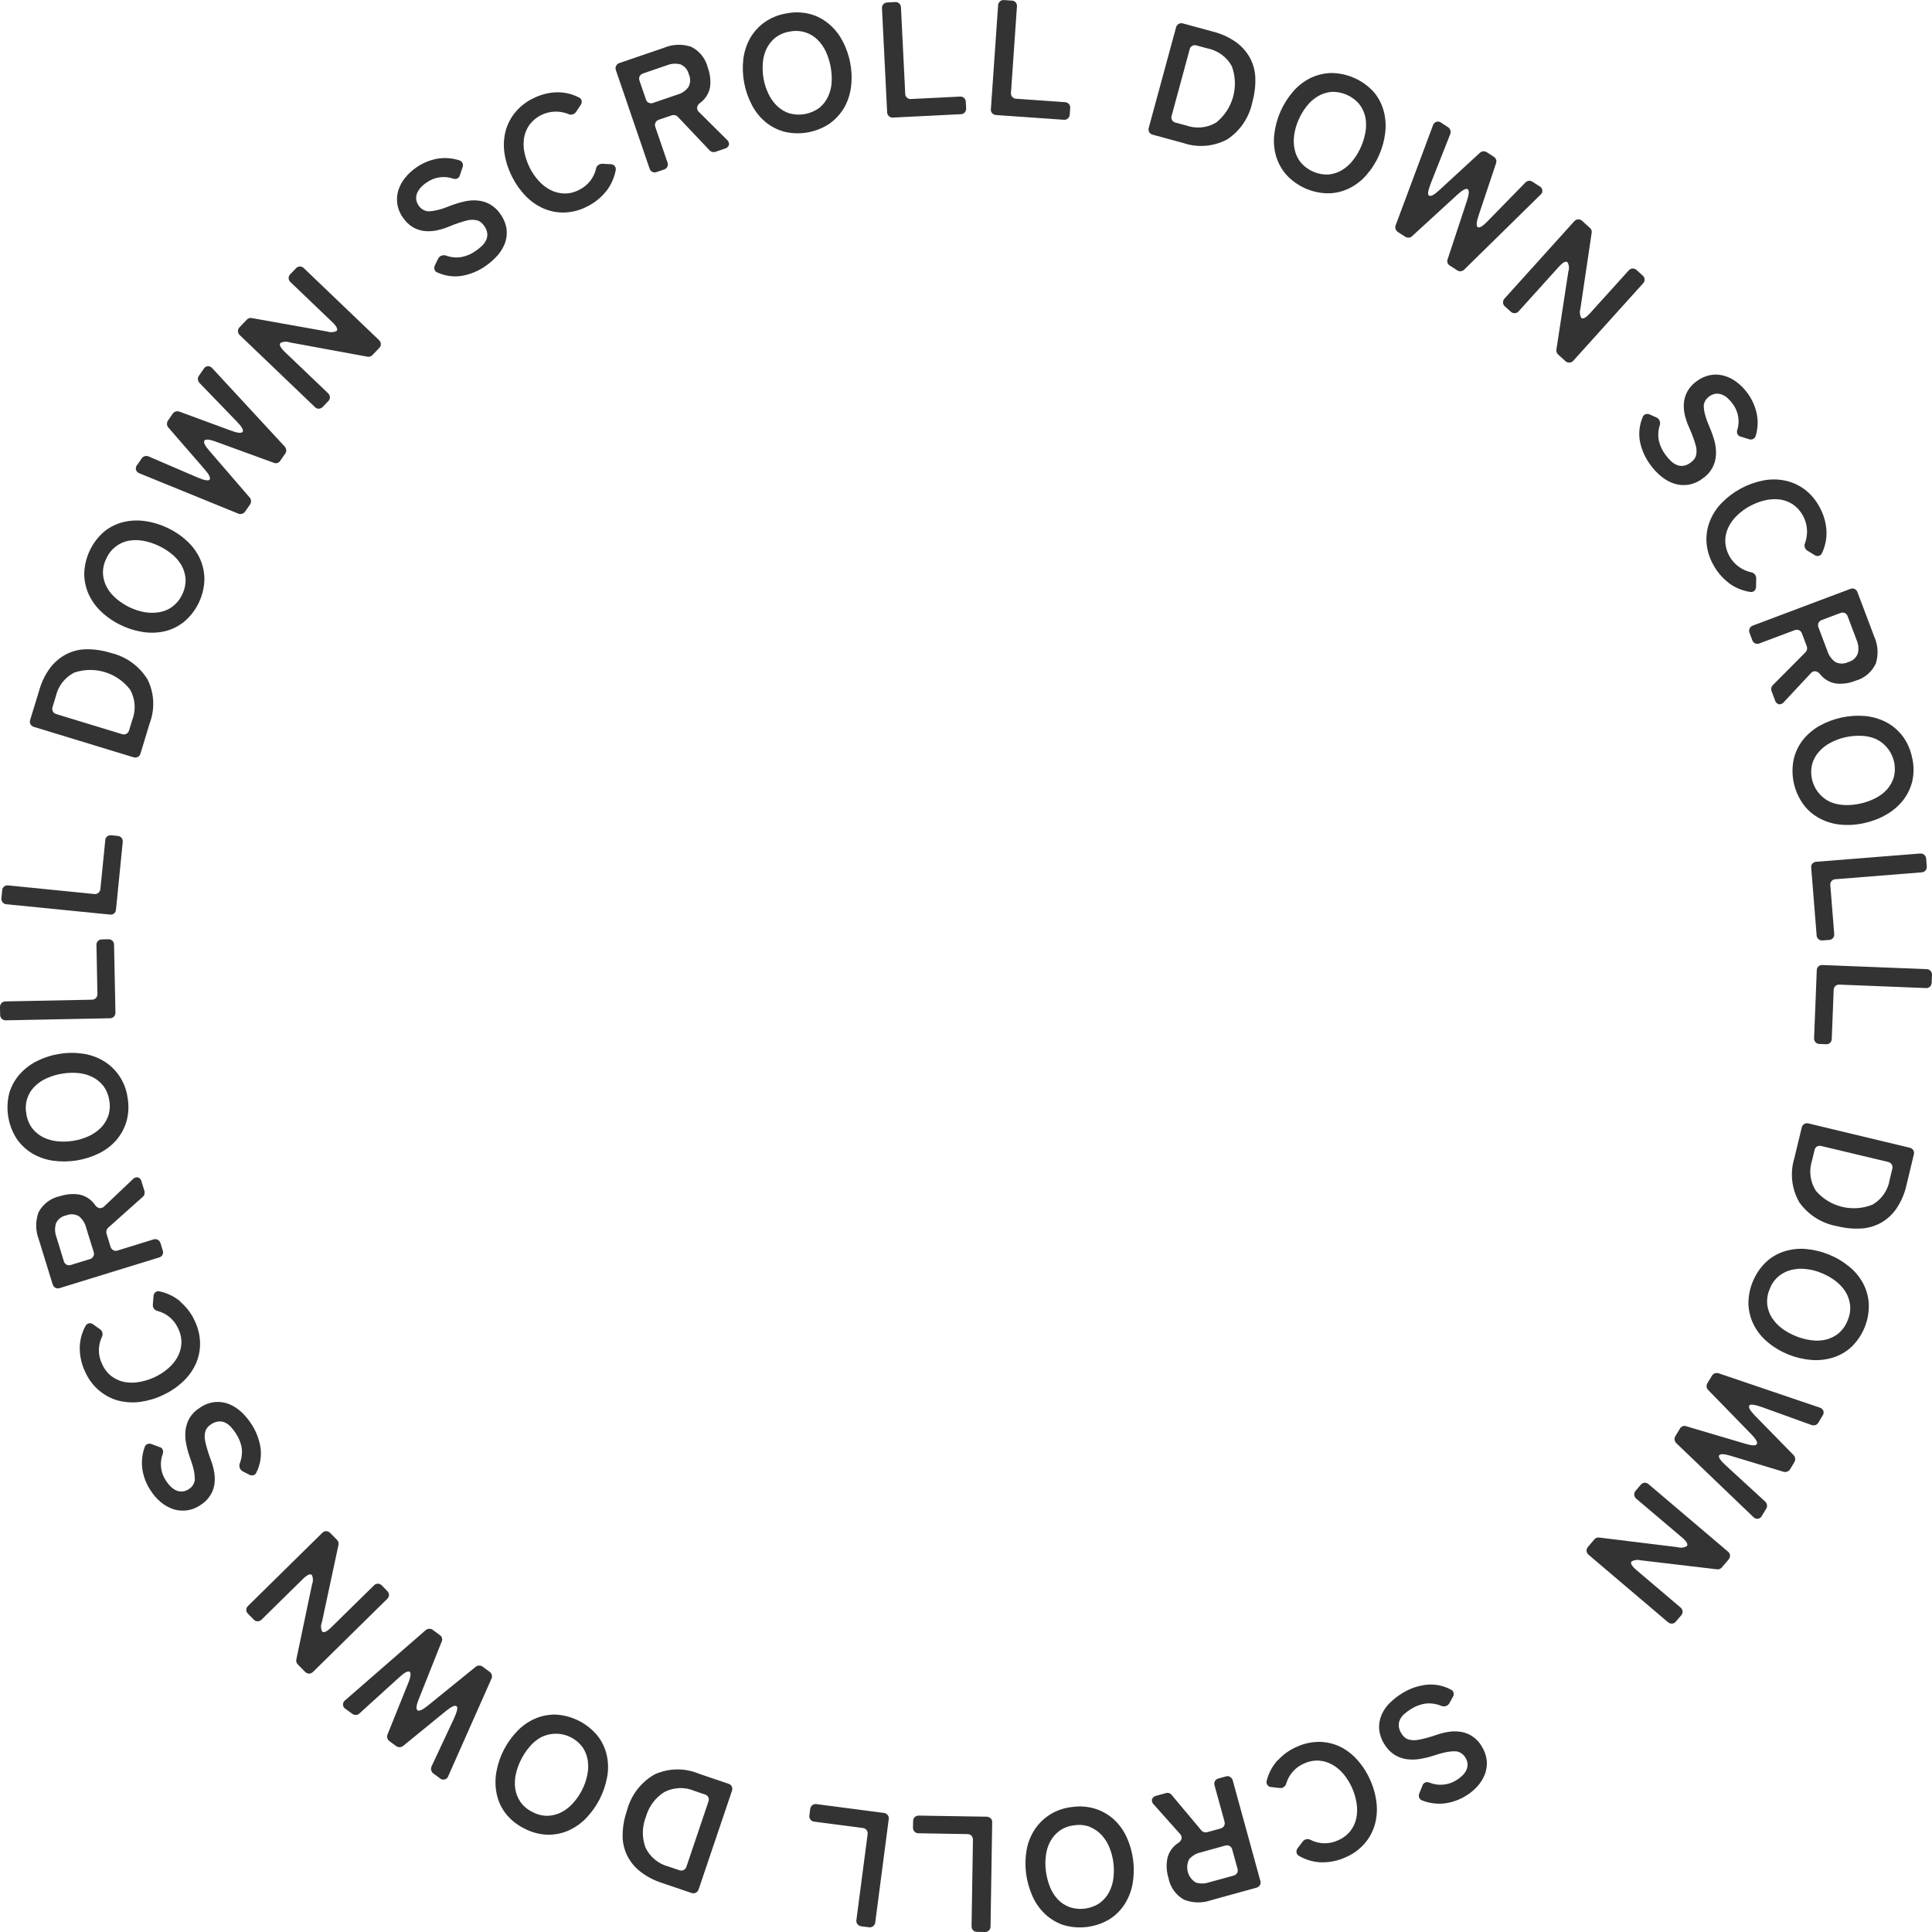 <?xml version="1.0" encoding="UTF-8"?><svg id="_レイヤー_1" xmlns="http://www.w3.org/2000/svg" viewBox="0 0 281 281"><defs><style>.cls-1{fill:#333;fill-rule:evenodd;stroke-width:0px;}</style></defs><path id="SCROLL_DOWN_SCROLL_DOWN_SCROLL_DOWN_SCROLL_DOWN_DOWN_" class="cls-1" d="m202.14,247.67c-.5.5-.91,1.09-1.2,1.75-.27.64-.39,1.33-.35,2.02.06.78.32,1.54.74,2.21.36.62.87,1.16,1.47,1.56.55.34,1.16.57,1.8.66.66.08,1.34.07,2-.05.7-.12,1.39-.3,2.07-.52.22-.08.5-.16.84-.26.35-.1.7-.18,1.06-.24.35-.06.7-.09,1.05-.08.29,0,.58.07.82.23.28.15.52.38.68.66.2.3.32.64.33,1,0,.31-.06.62-.2.9-.15.29-.35.55-.59.77-.25.24-.52.45-.82.63-1.19.76-2.69.89-3.99.34-.21-.08-.45-.06-.65.05-.14.08-.25.22-.3.38l-.48,1.19c-.08.19-.08.4,0,.6.07.18.22.32.41.39,1.03.41,2.15.56,3.25.44,1.1-.14,2.17-.51,3.11-1.1.63-.37,1.2-.84,1.69-1.39.46-.5.83-1.09,1.08-1.73.24-.63.34-1.3.29-1.97-.08-.75-.33-1.46-.73-2.1-.31-.55-.75-1.03-1.27-1.4-.46-.33-.98-.56-1.54-.68-.57-.12-1.15-.14-1.73-.08-.62.08-1.24.21-1.84.41-.65.23-1.22.4-1.71.53s-.89.21-1.23.27c-.51.1-1.05.05-1.54-.13-.36-.19-.65-.48-.85-.84-.22-.33-.34-.71-.37-1.11-.01-.33.06-.65.21-.94.17-.31.39-.58.66-.8.29-.25.6-.48.93-.68.66-.42,1.4-.69,2.17-.79.77-.07,1.55.05,2.26.36.27.1.57.07.82-.08.12-.07.22-.17.3-.29l.53-.97c.12-.18.15-.41.09-.62-.06-.2-.2-.35-.39-.43-1.1-.59-2.35-.83-3.58-.7-1.23.15-2.41.56-3.46,1.21-.66.4-1.27.87-1.82,1.42Zm-16.29,8.32c-.77.85-1.33,1.88-1.61,2.99-.07.22-.03.45.1.64.13.19.34.3.57.3l1.21.14c.08.01.16,0,.24,0,.08,0,.15-.03.22-.06.25-.11.44-.34.5-.61.4-1.32,1.36-2.39,2.63-2.91.7-.32,1.46-.46,2.23-.4.69.07,1.36.29,1.96.65.62.37,1.16.85,1.61,1.42.95,1.2,1.57,2.63,1.8,4.14.12.71.1,1.44-.04,2.15-.14.68-.44,1.32-.86,1.87-.49.61-1.13,1.09-1.86,1.38-1.25.57-2.69.54-3.92-.08-.24-.14-.52-.16-.78-.06-.07.03-.14.07-.2.12-.07.05-.13.11-.18.18l-.73.96c-.14.18-.2.4-.17.63.05.22.19.41.4.51,1,.58,2.12.89,3.27.92,1.16.01,2.31-.22,3.37-.69,1.07-.44,2.03-1.11,2.8-1.97.7-.78,1.21-1.71,1.52-2.71.3-1.03.4-2.11.29-3.17-.12-1.16-.42-2.29-.89-3.35-.45-1.05-1.05-2.02-1.8-2.88-.69-.81-1.53-1.49-2.47-1.98-.94-.47-1.97-.74-3.02-.77-1.17-.02-2.33.21-3.39.7-1.06.45-2.02,1.12-2.79,1.98h0Zm-6.92,2.45c-.19-.11-.41-.13-.62-.07l-1.09.3c-.21.05-.4.19-.51.38-.11.19-.13.42-.06.63l1.45,5.26c.06.21.04.43-.06.63-.11.19-.3.32-.51.38l-1.94.53c-.15.04-.32.04-.47,0-.15-.05-.28-.13-.38-.25l-4.33-5.17c-.09-.13-.23-.22-.38-.26-.15-.05-.31-.05-.46,0l-1.34.37c-.3.04-.56.24-.68.52-.05.3.06.61.3.81l3.73,4.18c.21.19.31.46.28.74-.08.27-.26.49-.5.64-.8.51-1.36,1.31-1.57,2.24-.18.93-.13,1.9.15,2.8.24,1.34,1.06,2.51,2.25,3.19,1.26.51,2.67.54,3.95.09l6.6-1.82c.21-.05.4-.18.51-.37.11-.19.13-.42.06-.63l-4.01-14.6c-.05-.21-.19-.4-.38-.5h0Zm-.08,10.06c.19.11.32.29.37.5l.77,2.79c.07.21.05.44-.06.63-.11.19-.3.32-.51.38l-3.58.98c-.62.21-1.3.22-1.93.02-1.15-.71-1.57-2.19-.95-3.39.44-.5,1.03-.85,1.68-.99l3.58-.99c.21-.06.44-.04.63.07h0Zm-26.14-4.58c-.88.56-1.64,1.3-2.22,2.18-.58.89-.98,1.89-1.17,2.94-.4,2.28-.1,4.62.84,6.73.43.98,1.05,1.86,1.82,2.6.76.72,1.67,1.27,2.66,1.61,2.25.67,4.68.38,6.71-.82.89-.56,1.64-1.3,2.22-2.19.57-.91.97-1.92,1.16-2.97.4-2.28.11-4.62-.84-6.74-.43-.97-1.05-1.85-1.83-2.58-.77-.72-1.69-1.25-2.68-1.58-1.11-.35-2.3-.45-3.45-.28-1.14.12-2.24.49-3.21,1.1h0Zm5.8,1.8c.65.26,1.23.66,1.71,1.17.48.53.87,1.14,1.14,1.81.57,1.42.77,2.96.58,4.48-.09.71-.3,1.41-.64,2.05-.33.61-.79,1.14-1.35,1.56-1.31.88-2.95,1.09-4.44.57-.65-.25-1.23-.64-1.7-1.15-.48-.53-.86-1.15-1.12-1.82-.28-.72-.47-1.48-.57-2.25-.1-.75-.1-1.51,0-2.26.08-.71.29-1.4.63-2.04.33-.61.79-1.14,1.35-1.56.64-.45,1.39-.73,2.17-.8.76-.12,1.54-.04,2.26.23h0Zm-14.42-1.25c-.16-.15-.37-.24-.59-.24l-9.87-.16c-.22,0-.43.07-.59.22-.15.16-.24.37-.23.59l-.02.93c-.01.22.07.43.22.59.15.16.36.25.58.24l7.12.12c.22,0,.43.07.58.23.15.16.23.38.22.6l-.2,12.56c-.01.22.07.44.22.6.15.15.36.24.58.23l1.13.02c.22.02.43-.06.59-.22.16-.15.24-.36.24-.58l.24-15.14c.02-.22-.06-.43-.21-.59h0Zm-14.99-.49c-.14-.17-.34-.28-.56-.3l-9.78-1.28c-.21-.04-.43.02-.61.15-.17.14-.29.34-.31.56l-.12.93c-.07.42.21.82.63.9.03,0,.05,0,.08.01l7.05.92c.22.02.42.13.56.3.13.18.19.4.15.62l-1.63,12.46c-.04.21.02.43.15.61.14.17.33.28.55.31l1.12.14c.21.04.43-.02.61-.15.18-.13.29-.33.31-.55l1.96-15.01c.04-.22-.02-.44-.15-.62h0Zm-22.66-4.14c-.1-.19-.27-.34-.48-.4l-4.33-1.47c-2.07-.86-4.4-.82-6.44.12-1.97,1.13-3.4,3-3.99,5.2-.39,1.12-.61,2.29-.64,3.47-.08,2.09.85,4.08,2.48,5.38.95.76,2.04,1.34,3.2,1.71l4.33,1.47c.2.08.43.07.63-.03.2-.1.35-.27.41-.48l4.85-14.34c.08-.2.07-.43-.03-.63h0Zm-3.42,1.55c.09.2.1.43.02.63l-3.2,9.48c-.07.21-.21.39-.41.49-.2.09-.43.1-.63.02l-1.52-.51c-1.5-.38-2.75-1.41-3.41-2.81-.52-1.45-.49-3.03.08-4.46.42-1.48,1.36-2.75,2.65-3.57,1.37-.72,2.99-.79,4.41-.18l1.52.52c.21.06.39.2.49.4h0Zm-22.06-12.01c-1.05-.03-2.09.15-3.05.55-.98.42-1.88,1.02-2.62,1.79-1.62,1.65-2.7,3.75-3.1,6.03-.18,1.05-.17,2.12.05,3.16.21,1.03.65,2,1.29,2.83.72.93,1.65,1.67,2.7,2.19,1.02.55,2.15.86,3.3.92,1.05.03,2.09-.16,3.05-.56.99-.43,1.88-1.04,2.63-1.81,1.61-1.66,2.69-3.76,3.1-6.04.19-1.05.17-2.12-.06-3.16-.23-1.02-.68-1.99-1.33-2.81-1.48-1.81-3.64-2.92-5.97-3.08h0Zm3.78,4.75c.39.58.64,1.24.75,1.93.1.71.08,1.43-.08,2.14-.15.75-.41,1.48-.76,2.16-.35.68-.78,1.31-1.29,1.88-.47.54-1.04.99-1.68,1.33-.62.32-1.3.5-2,.53-.78.01-1.55-.18-2.24-.56-.7-.33-1.31-.84-1.76-1.48-.38-.57-.64-1.22-.74-1.9-.1-.71-.07-1.43.09-2.14.17-.76.44-1.49.8-2.18.34-.67.77-1.3,1.27-1.87.46-.54,1.03-.99,1.66-1.33,2.09-1.01,4.6-.38,5.97,1.49h0Zm-13.22-10.53c-.04-.18-.15-.34-.3-.44l-1.02-.75c-.29-.22-.7-.21-.99,0l-7.04,5.71c-.73.59-1.22.8-1.45.63s-.18-.69.16-1.55l3.36-8.44c.17-.34.04-.75-.28-.95l-1.02-.76c-.15-.11-.33-.16-.52-.15-.19.01-.36.08-.51.2l-11.7,10.19c-.34.24-.42.7-.19,1.04.06.09.14.16.24.22l.97.71c.15.12.34.18.53.17.19,0,.37-.08.51-.21l5.77-5.24c.79-.73,1.31-1,1.54-.83s.17.76-.24,1.73l-2.98,7.4c-.07.17-.07.36-.02.53.05.17.16.32.3.43l.98.72c.14.11.32.16.5.16.18,0,.36-.06.5-.17l6.19-5.05c.82-.67,1.34-.92,1.59-.74.22.17.1.74-.34,1.72l-3.3,7.05c-.07.17-.09.37-.04.55.05.19.15.35.31.46l.95.7c.3.28.78.26,1.06-.04.07-.08.13-.17.16-.28l6.29-14.18c.07-.17.09-.37.04-.55h0Zm-14.94-11.61c0-.22-.09-.43-.25-.58l-.79-.81c-.15-.16-.36-.26-.58-.26-.22,0-.42.09-.57.25l-6.21,6.1c-.65.64-1.09.84-1.33.6-.2-.42-.21-.91-.03-1.34l2.41-11.25c.06-.26-.02-.54-.21-.73l-.99-1.01c-.15-.16-.36-.25-.58-.26-.22,0-.43.09-.58.25l-10.79,10.62c-.32.28-.35.77-.06,1.09.02.02.03.04.05.05l.82.84c.29.32.79.35,1.11.06.02-.02.03-.03.05-.05l5.98-5.88c.65-.64,1.09-.84,1.33-.6.19.42.2.9.03,1.34l-2.29,10.93c-.06.26.02.54.21.73l1.06,1.08c.15.16.36.25.58.26.22,0,.42-.1.58-.25l10.79-10.62c.16-.15.25-.35.26-.57h0Zm-21.49-26.63c-.52-.49-1.12-.88-1.79-1.15-.64-.25-1.33-.35-2.02-.29-.78.08-1.53.36-2.18.81-.62.37-1.14.89-1.53,1.51-.32.56-.52,1.18-.59,1.82-.07.67-.03,1.34.11,2,.14.7.33,1.38.58,2.05.08.22.17.5.28.84.11.34.2.69.27,1.05.07.34.11.69.11,1.04.02.29-.05.58-.2.83-.14.29-.36.53-.64.7-.55.4-1.27.48-1.89.19-.3-.14-.56-.33-.79-.57-.25-.24-.46-.51-.65-.8-.81-1.17-.98-2.66-.47-3.98.07-.21.05-.45-.07-.64-.08-.15-.22-.25-.39-.29l-1.2-.45c-.19-.07-.41-.07-.6,0-.18.09-.31.24-.38.42-.38,1.05-.5,2.17-.34,3.27.17,1.1.58,2.15,1.2,3.07.39.62.87,1.17,1.43,1.65.52.45,1.12.79,1.77,1.03.63.22,1.3.29,1.97.22.75-.09,1.46-.36,2.08-.79.54-.33,1.01-.78,1.36-1.31.32-.47.54-1,.64-1.56.1-.57.11-1.15.02-1.73-.09-.62-.24-1.24-.47-1.83-.24-.64-.43-1.2-.57-1.69-.12-.4-.23-.81-.31-1.23-.11-.51-.08-1.04.09-1.54.18-.36.46-.66.81-.87.32-.22.7-.36,1.09-.4.33-.02.65.04.95.18.31.16.58.37.82.63.26.29.5.59.71.92.43.64.73,1.37.86,2.14.09.76-.01,1.54-.3,2.26-.09.27-.05.57.1.82.08.12.18.22.31.29l.98.51c.19.1.41.13.62.07.2-.06.35-.21.42-.4.56-1.11.77-2.37.6-3.6-.19-1.22-.64-2.4-1.32-3.43-.42-.65-.91-1.24-1.48-1.77h0Zm-8.8-16.02c-.88-.74-1.92-1.26-3.04-1.51-.22-.07-.45-.02-.64.11-.17.14-.28.35-.28.58l-.1,1.22c0,.08,0,.16,0,.24.02.08.04.15.08.22.12.25.35.43.62.48,1.33.35,2.42,1.28,2.98,2.53.34.69.51,1.45.47,2.22-.04.69-.24,1.37-.58,1.98-.36.63-.82,1.19-1.38,1.65-.58.5-1.22.91-1.92,1.24-.69.32-1.42.55-2.17.69-.71.14-1.43.15-2.15.03-.69-.12-1.33-.4-1.9-.81-.63-.47-1.12-1.1-1.43-1.82-.61-1.23-.62-2.68-.04-3.92.14-.24.15-.53.03-.78-.03-.07-.07-.14-.12-.2-.05-.07-.11-.12-.18-.16l-.99-.71c-.18-.14-.41-.19-.63-.15-.22.05-.41.21-.5.42-.55,1.01-.83,2.15-.82,3.3.02,1.16.29,2.3.79,3.34.47,1.06,1.17,2,2.06,2.74.8.67,1.74,1.17,2.75,1.44,1.04.26,2.12.33,3.18.19,1.15-.16,2.27-.49,3.32-.99,1.04-.48,1.99-1.11,2.83-1.89.79-.71,1.43-1.57,1.89-2.53.45-.95.68-1.99.68-3.04,0-1.17-.28-2.32-.79-3.37-.48-1.05-1.19-1.98-2.07-2.73h0Zm-2.66-6.82c.1-.19.12-.42.05-.63l-.34-1.08c-.06-.21-.2-.39-.39-.49-.19-.1-.42-.12-.63-.05l-5.21,1.61c-.21.08-.43.06-.63-.04-.19-.11-.33-.28-.4-.49l-.59-1.93c-.09-.31,0-.63.24-.85l5.03-4.49c.12-.1.21-.24.25-.39.04-.15.04-.31,0-.46l-.41-1.33c-.04-.3-.25-.56-.54-.66-.3-.04-.6.08-.79.32l-4.07,3.86c-.18.21-.45.32-.73.3-.27-.07-.51-.24-.66-.48-.54-.78-1.35-1.31-2.28-1.5-.94-.14-1.9-.06-2.8.23-1.34.28-2.48,1.14-3.12,2.34-.47,1.28-.46,2.68.03,3.95l2.02,6.55c.06.21.2.39.39.49.19.1.42.12.63.05l14.47-4.46c.21-.06.39-.2.49-.39h0Zm-10.06.22c-.1.19-.28.33-.49.39l-2.77.85c-.21.08-.43.06-.63-.04-.19-.1-.33-.28-.39-.49l-1.09-3.55c-.23-.62-.25-1.3-.07-1.94.26-.61.81-1.05,1.47-1.18.62-.26,1.32-.22,1.9.13.51.43.87,1,1.03,1.65l1.1,3.55c.07.21.05.43-.05.63h0Zm3.78-26.25c-.58-.87-1.34-1.6-2.24-2.15-.91-.55-1.93-.92-2.98-1.08-1.14-.17-2.31-.17-3.45.02-1.13.17-2.22.51-3.24,1.02-.96.46-1.82,1.11-2.54,1.9-.7.79-1.22,1.71-1.53,2.71-.6,2.27-.23,4.69,1.03,6.68.59.87,1.35,1.6,2.25,2.15.92.55,1.94.91,3,1.07,2.29.33,4.63-.03,6.71-1.04.96-.47,1.82-1.11,2.53-1.91.69-.8,1.2-1.73,1.5-2.73.32-1.13.37-2.31.17-3.46-.15-1.13-.56-2.22-1.2-3.17h0Zm-1.62,5.85c-.24.65-.61,1.25-1.11,1.74-.52.5-1.12.91-1.78,1.2-.7.31-1.44.53-2.2.65-.75.12-1.51.14-2.27.07-.72-.07-1.42-.26-2.07-.58-.62-.31-1.17-.75-1.6-1.3-.47-.63-.77-1.37-.87-2.15-.29-1.46.19-2.97,1.27-4,.51-.5,1.11-.9,1.78-1.18.71-.31,1.46-.53,2.23-.64.75-.12,1.5-.15,2.26-.08.71.06,1.41.25,2.06.57.62.31,1.17.75,1.6,1.3.47.63.76,1.37.87,2.15.13.75.08,1.53-.17,2.26h0Zm.84-14.48c.15-.16.23-.37.22-.59l-.2-9.86c0-.22-.08-.43-.24-.58-.16-.15-.37-.23-.59-.22l-.93.02c-.22,0-.43.08-.59.24-.15.16-.23.37-.21.59l.14,7.11c0,.22-.07.43-.22.59-.15.16-.36.24-.58.24l-12.57.25c-.22,0-.43.08-.58.24-.15.16-.23.37-.22.59l.02,1.12c0,.22.09.43.24.58.16.15.38.23.6.22l15.13-.3c.22,0,.43-.08.58-.24h0Zm.02-15c.17-.14.27-.34.28-.56l.98-9.82c.03-.22-.03-.44-.16-.61-.14-.17-.35-.27-.57-.29l-.93-.09c-.42-.06-.82.23-.88.65,0,.03,0,.05,0,.08l-.71,7.08c-.01.22-.12.42-.29.56-.17.14-.38.2-.6.17l-12.51-1.25c-.42-.06-.81.22-.88.64,0,.03,0,.06,0,.08l-.12,1.12c-.02.22.04.43.17.61.14.17.34.27.56.29l15.07,1.5c.22.03.44-.03.61-.17h0Zm3.45-22.75c.19-.11.33-.29.39-.5l1.33-4.38c.8-2.09.69-4.42-.31-6.43-1.2-1.93-3.11-3.31-5.32-3.83-1.13-.36-2.31-.54-3.49-.54-1.03,0-2.04.24-2.96.7-.91.47-1.71,1.14-2.34,1.95-.73.97-1.28,2.08-1.61,3.25l-1.34,4.37c-.07.21-.06.43.04.63.11.19.29.33.5.39l14.48,4.42c.21.07.43.05.63-.05h0Zm-1.65-3.38c-.19.1-.42.12-.63.05l-9.58-2.92c-.21-.06-.39-.2-.49-.39-.1-.19-.12-.42-.05-.63l.47-1.53c.33-1.51,1.32-2.79,2.7-3.49,2.96-.99,6.22.01,8.12,2.49.75,1.35.87,2.96.31,4.4l-.47,1.53c-.06.21-.2.39-.39.49h0Zm11.34-22.42c0-1.05-.21-2.08-.64-3.04-.45-.97-1.08-1.84-1.87-2.56-.84-.79-1.81-1.44-2.85-1.93-1.03-.49-2.13-.83-3.26-.99-1.05-.15-2.13-.11-3.16.14-1.02.25-1.97.72-2.79,1.38-1.78,1.53-2.83,3.74-2.91,6.09,0,1.05.22,2.09.65,3.04.45.97,1.09,1.85,1.88,2.58.85.79,1.82,1.44,2.87,1.93,1.03.5,2.13.83,3.26.99,1.05.15,2.13.1,3.16-.15,1.02-.26,1.96-.75,2.77-1.41,1.77-1.53,2.82-3.73,2.89-6.06h0Zm-4.64,3.92c-.56.41-1.21.69-1.9.81-.71.12-1.43.12-2.14,0-.75-.13-1.49-.37-2.18-.7-.68-.33-1.33-.74-1.91-1.23-.56-.46-1.03-1.01-1.39-1.64-.34-.61-.54-1.28-.59-1.98-.04-.78.13-1.56.49-2.26.6-1.36,1.84-2.34,3.3-2.59.71-.12,1.43-.11,2.14.03.76.15,1.5.39,2.2.73.68.32,1.32.73,1.91,1.21.56.45,1.02,1,1.38,1.62.34.61.54,1.28.59,1.97.03.78-.14,1.56-.49,2.26-.32.7-.8,1.3-1.42,1.76h0Zm10.12-13.51c.18-.05.33-.16.44-.31l.72-1.04c.1-.15.15-.32.14-.5,0-.18-.07-.35-.18-.49l-5.92-6.86c-.62-.71-.84-1.19-.68-1.43s.69-.2,1.56.11l8.53,3.11c.35.15.76.02.95-.31l.72-1.04c.11-.15.16-.33.14-.51-.02-.19-.1-.36-.22-.5l-10.53-11.39c-.16-.19-.4-.31-.65-.3-.26.02-.48.17-.61.4l-.68.98c-.11.15-.17.34-.16.54.02.19.1.36.22.5l5.42,5.61c.75.77,1.04,1.27.88,1.51-.18.25-.76.19-1.74-.18l-7.49-2.76c-.17-.06-.36-.06-.53,0-.17.05-.32.16-.42.31l-.69,1c-.1.15-.15.32-.14.5,0,.18.06.36.18.49l5.23,6.03c.7.79.96,1.31.79,1.56-.16.22-.73.13-1.73-.29l-7.16-3.08c-.17-.07-.37-.08-.55-.03-.18.05-.34.17-.44.33l-.67.96c-.17.2-.23.46-.16.71.09.24.28.42.52.5l14.35,5.85c.18.07.37.08.55.03h0Zm11.18-15.29c.22,0,.43-.1.57-.27l.78-.81c.16-.15.25-.36.24-.58,0-.22-.1-.42-.26-.57l-6.29-6.01c-.65-.63-.87-1.07-.63-1.31.41-.21.89-.24,1.33-.08l11.32,2.08c.26.05.54-.04.72-.24l.98-1.02c.16-.15.25-.36.24-.58,0-.22-.1-.42-.26-.57l-10.94-10.47c-.15-.16-.36-.24-.58-.24-.22,0-.43.1-.57.27l-.82.85c-.31.3-.32.79-.02,1.1.02.02.03.03.05.05l6.06,5.8c.66.63.87,1.06.64,1.31-.42.2-.9.23-1.34.08l-10.99-1.96c-.27-.06-.54.03-.73.24l-1.04,1.09c-.16.15-.25.36-.24.58,0,.22.1.42.26.57l10.94,10.47c.15.16.36.24.58.24h0Zm25.97-22.27c.47-.53.84-1.15,1.09-1.81.23-.65.31-1.35.23-2.03-.12-.78-.42-1.51-.88-2.15-.39-.61-.93-1.11-1.56-1.47-.56-.31-1.19-.49-1.83-.54-.67-.05-1.34,0-2,.17-.69.17-1.37.38-2.03.64-.21.09-.49.19-.82.31-.34.12-.69.22-1.05.3-.34.08-.69.13-1.04.15-.29.02-.58-.04-.84-.18-.29-.14-.53-.35-.71-.61-.22-.29-.35-.63-.39-.98-.02-.31.03-.61.15-.9.13-.3.31-.57.53-.81.24-.25.5-.48.79-.67,1.14-.84,2.63-1.06,3.96-.58.22.06.45.03.64-.09.14-.09.24-.23.28-.4l.41-1.22c.07-.19.06-.41-.03-.59-.08-.18-.24-.32-.43-.37-1.05-.35-2.18-.43-3.27-.24-1.1.21-2.13.64-3.04,1.29-.6.41-1.14.91-1.6,1.48-.43.53-.76,1.14-.98,1.8-.2.64-.25,1.31-.16,1.97.11.74.4,1.45.85,2.05.35.53.81.98,1.35,1.32.48.3,1.02.49,1.58.58.57.08,1.16.07,1.73-.03.62-.11,1.23-.28,1.82-.52.63-.26,1.19-.47,1.66-.63s.89-.27,1.22-.35c.51-.13,1.04-.11,1.55.04.37.17.67.44.89.78.24.32.39.69.44,1.08.03.33-.02.65-.16.95-.14.32-.35.6-.6.84-.28.27-.57.51-.89.73-.63.46-1.35.77-2.12.92-.76.12-1.54.04-2.27-.23-.28-.08-.58-.04-.82.13-.12.08-.21.19-.28.31l-.48,1c-.09.19-.11.41-.05.62.07.2.22.35.42.41,1.13.52,2.39.69,3.62.48,1.22-.22,2.37-.71,3.38-1.42.64-.44,1.22-.95,1.73-1.53h0Zm15.77-9.29c.71-.9,1.2-1.96,1.42-3.09.05-.22,0-.45-.14-.63-.15-.17-.36-.27-.59-.27l-1.21-.06c-.08,0-.17,0-.25.02-.07.02-.14.05-.21.08-.25.13-.42.36-.46.63-.31,1.34-1.22,2.46-2.45,3.06-.67.36-1.43.55-2.2.53-.7-.02-1.38-.2-2-.52-.64-.34-1.21-.78-1.69-1.32-.51-.57-.95-1.2-1.29-1.88-.34-.68-.6-1.4-.76-2.14-.16-.7-.19-1.43-.09-2.14.1-.69.36-1.34.75-1.92,1.3-1.78,3.64-2.46,5.69-1.64.24.13.53.13.78,0,.07-.03.14-.07.2-.12.06-.06.11-.12.16-.19l.67-1.01c.13-.18.18-.41.14-.63-.06-.22-.23-.4-.44-.48-1.03-.52-2.17-.77-3.32-.72-1.16.05-2.29.36-3.32.89-1.04.5-1.95,1.23-2.67,2.13-.65.82-1.12,1.78-1.36,2.8-.24,1.05-.27,2.13-.09,3.19.19,1.15.56,2.26,1.09,3.29.51,1.02,1.17,1.96,1.97,2.78.74.77,1.62,1.38,2.59,1.81.97.42,2.01.62,3.06.59,1.17-.04,2.31-.35,3.34-.9,1.03-.52,1.95-1.25,2.67-2.15h0Zm6.75-2.87c.2.1.42.1.63.02l1.06-.36c.41-.11.65-.53.54-.94,0-.03-.02-.06-.03-.09l-1.77-5.17c-.15-.41.05-.86.45-1.02.02,0,.04-.01.05-.02l1.91-.65c.3-.1.64-.02.86.21l4.63,4.89c.11.12.25.2.4.23.15.04.31.03.46-.02l1.32-.45c.3-.06.54-.27.64-.56.03-.3-.1-.6-.34-.78l-3.98-3.95c-.22-.17-.34-.44-.32-.71.05-.28.21-.52.45-.67.76-.56,1.28-1.39,1.44-2.32.11-.94,0-1.9-.33-2.79-.32-1.33-1.21-2.45-2.43-3.05-1.29-.43-2.69-.38-3.94.15l-6.49,2.22c-.21.06-.38.21-.48.41-.1.2-.11.42-.03.63l4.9,14.32c.06.21.21.38.41.48h0Zm-.53-10.05c-.2-.1-.34-.27-.4-.48l-.94-2.74c-.08-.2-.07-.43.02-.63.1-.19.27-.34.48-.41l3.51-1.2c.62-.25,1.29-.29,1.94-.13.62.25,1.07.78,1.22,1.43.29.61.26,1.31-.07,1.9-.41.53-.97.91-1.62,1.08l-3.51,1.2c-.2.08-.43.07-.63-.03h0Zm26.37,2.98c.85-.61,1.55-1.4,2.08-2.3.52-.93.85-1.95.98-3.01.14-1.15.1-2.31-.12-3.45-.2-1.12-.58-2.21-1.12-3.21-.49-.95-1.16-1.79-1.98-2.48-.8-.68-1.74-1.17-2.75-1.44-1.14-.29-2.32-.32-3.47-.08-1.14.19-2.23.63-3.17,1.3-.85.61-1.56,1.4-2.08,2.31-.52.94-.85,1.97-.98,3.03-.26,2.3.17,4.62,1.25,6.68.49.94,1.16,1.78,1.98,2.47.81.67,1.76,1.15,2.78,1.42,2.28.53,4.67.08,6.61-1.23h0Zm-5.91-1.44c-.66-.22-1.26-.58-1.77-1.06-.52-.5-.94-1.09-1.25-1.74-.34-.69-.58-1.42-.72-2.17-.14-.75-.18-1.51-.13-2.27.04-.72.21-1.42.51-2.08.29-.63.72-1.19,1.26-1.64.61-.49,1.34-.81,2.12-.93.76-.16,1.54-.13,2.29.1.66.21,1.26.57,1.76,1.05.51.5.92,1.09,1.23,1.74.64,1.4.93,2.93.85,4.46-.04.71-.21,1.42-.51,2.07-.28.63-.71,1.19-1.25,1.64-1.25.94-2.87,1.25-4.38.82h0Zm14.48.41c.16.15.38.22.6.2l9.85-.49c.22,0,.43-.09.58-.26.14-.17.22-.38.2-.6l-.05-.93c0-.22-.09-.42-.25-.57-.16-.15-.38-.22-.6-.2l-7.11.35c-.43.04-.81-.27-.85-.7,0-.02,0-.04,0-.07l-.62-12.56c0-.22-.1-.42-.26-.57-.16-.15-.38-.22-.6-.2l-1.13.06c-.43,0-.78.36-.77.79,0,.02,0,.04,0,.06l.75,15.12c0,.22.1.43.26.57h0Zm15.01-.44c.14.16.35.26.57.27l9.85.69c.22.02.43-.04.6-.19.16-.15.26-.35.27-.57l.06-.93c.03-.22-.04-.43-.18-.6-.14-.16-.35-.26-.57-.27l-7.1-.5c-.22,0-.43-.1-.58-.27-.14-.17-.21-.38-.18-.6l.87-12.54c.05-.42-.24-.81-.66-.86-.03,0-.06,0-.08,0l-1.13-.08c-.22-.02-.43.04-.6.19-.16.15-.26.35-.27.57l-1.05,15.1c-.03.22.04.43.18.6h0Zm22.84,2.76c.11.19.3.32.51.37l4.42,1.2c2.12.73,4.44.54,6.42-.51,1.89-1.25,3.21-3.21,3.66-5.43.32-1.14.47-2.32.43-3.51-.03-1.03-.3-2.04-.79-2.94-.5-.9-1.19-1.68-2.03-2.28-1-.7-2.11-1.21-3.29-1.51l-4.42-1.2c-.21-.07-.43-.04-.62.07-.19.11-.33.29-.38.51l-3.97,14.6c-.06.21-.04.43.06.62h0Zm3.33-1.75c-.11-.19-.13-.42-.06-.63l2.62-9.66c.09-.42.5-.68.92-.59.03,0,.05.01.08.02l1.55.42c1.52.29,2.84,1.24,3.58,2.59,1.08,2.93.18,6.22-2.25,8.19-1.32.8-2.93.96-4.39.44l-1.55-.42c-.21-.05-.4-.19-.51-.37h0Zm22.76,10.65c1.05-.02,2.07-.27,3.01-.73.95-.47,1.81-1.13,2.5-1.93.76-.87,1.39-1.86,1.85-2.92.46-1.04.76-2.15.89-3.28.12-1.06.04-2.13-.24-3.16-.28-1.01-.77-1.95-1.46-2.75-1.59-1.73-3.83-2.72-6.18-2.73-1.05.03-2.08.28-3.02.74-.96.48-1.81,1.15-2.51,1.96-1.51,1.75-2.47,3.92-2.73,6.21-.13,1.06-.04,2.13.25,3.16.3,1.01.81,1.94,1.5,2.73,1.58,1.72,3.81,2.7,6.15,2.7h0Zm-4.06-4.51c-.43-.55-.73-1.19-.87-1.87-.15-.7-.17-1.43-.06-2.14.11-.76.33-1.5.64-2.2.31-.7.7-1.35,1.17-1.95.44-.57.98-1.06,1.6-1.43.59-.36,1.26-.58,1.96-.65,1.57-.08,3.09.58,4.1,1.79.42.54.72,1.18.87,1.85.14.7.15,1.43.03,2.13-.12.76-.35,1.51-.66,2.22-.3.69-.69,1.35-1.16,1.94-.43.57-.97,1.05-1.58,1.43-.59.36-1.26.58-1.96.65-1.56.08-3.08-.58-4.08-1.78h0Zm13.82,9.71c.05.17.17.32.32.42l1.07.69c.15.1.33.14.51.13.18,0,.35-.08.48-.2l6.68-6.12c.7-.63,1.17-.87,1.41-.72s.22.67-.06,1.56l-2.85,8.63c-.14.35,0,.75.34.93l1.07.69c.15.1.34.15.52.12.18-.02.36-.11.49-.24l11.07-10.87c.32-.24.39-.71.14-1.03-.07-.1-.17-.17-.27-.22l-1.01-.65c-.16-.11-.35-.16-.54-.14-.18.02-.36.11-.49.24l-5.45,5.58c-.74.77-1.24,1.08-1.48.92-.26-.16-.21-.75.13-1.74l2.53-7.57c.06-.17.05-.36,0-.52-.06-.17-.18-.31-.33-.41l-1.02-.66c-.15-.1-.33-.14-.51-.13-.18,0-.35.08-.48.2l-5.88,5.41c-.77.72-1.29,1-1.54.83-.23-.15-.15-.72.24-1.73l2.86-7.24c.06-.18.07-.37,0-.55-.06-.18-.18-.34-.34-.44l-.99-.64c-.2-.16-.46-.21-.71-.13-.24.09-.42.29-.49.53l-5.42,14.52c-.06.18-.07.37-.01.54h0Zm15.62,10.7c0,.22.11.42.28.56l.84.75c.31.3.8.3,1.1,0,.02-.02.03-.04.05-.05l5.82-6.45c.61-.68,1.04-.9,1.29-.68.23.41.27.89.12,1.33l-1.74,11.37c-.04.27.05.54.26.72l1.05.95c.16.15.37.23.59.22.22-.01.43-.11.57-.28l10.13-11.24c.16-.15.24-.37.23-.59-.01-.22-.12-.42-.29-.56l-.87-.79c-.31-.3-.8-.3-1.1,0-.02.02-.03.04-.05.05l-5.62,6.22c-.61.68-1.04.9-1.29.68-.21-.41-.26-.89-.12-1.33l1.64-11.04c.05-.27-.05-.54-.26-.72l-1.12-1.01c-.31-.3-.8-.3-1.1,0-.02.02-.03.04-.05.05l-10.14,11.24c-.15.15-.23.37-.22.58h0Zm23.04,25.29c.55.46,1.17.81,1.85,1.03.66.21,1.35.27,2.04.17.77-.13,1.51-.45,2.13-.94,1.15-.77,1.86-2.05,1.91-3.44.03-.67-.04-1.34-.22-1.99-.19-.69-.43-1.36-.71-2.01-.09-.21-.2-.48-.33-.81-.13-.34-.24-.68-.33-1.03-.1-.34-.16-.68-.18-1.03-.03-.29.02-.58.15-.84.13-.29.34-.54.6-.73.28-.22.61-.37.97-.42.31-.03.62,0,.91.12.3.12.58.29.82.51.26.23.49.49.7.77.88,1.12,1.14,2.59.7,3.94-.06.22-.02.45.11.63.1.14.24.23.41.27l1.23.38c.2.06.41.04.59-.05.17-.09.3-.25.36-.44.32-1.07.37-2.19.14-3.28-.24-1.09-.71-2.11-1.38-3-.43-.59-.95-1.11-1.53-1.55-.55-.42-1.17-.73-1.83-.92-.64-.18-1.32-.22-1.98-.1-.74.14-1.43.45-2.03.91-.52.37-.95.84-1.28,1.39-.28.49-.47,1.03-.54,1.6-.06.58-.04,1.16.08,1.73.13.62.32,1.22.58,1.8.28.63.51,1.17.67,1.64s.3.87.39,1.21c.14.5.14,1.04,0,1.54-.16.37-.42.69-.76.91-.3.25-.67.41-1.06.47-.33.04-.66,0-.96-.13-.32-.14-.61-.33-.86-.58-.28-.27-.53-.56-.76-.87-.47-.62-.81-1.33-.98-2.09-.15-.76-.09-1.54.15-2.27.08-.28.02-.58-.15-.81-.08-.12-.19-.21-.32-.27l-1.01-.45c-.19-.09-.42-.1-.62-.03-.19.07-.34.23-.4.43-.49,1.15-.62,2.41-.38,3.63.26,1.21.78,2.35,1.53,3.34.45.62.98,1.18,1.58,1.67h0Zm9.75,15.46c.92.69,2,1.15,3.13,1.32.22.05.45,0,.63-.15.16-.16.25-.37.25-.6l.02-1.21c0-.08,0-.17-.03-.25-.02-.07-.05-.14-.08-.21-.13-.24-.38-.4-.65-.44-2.14-.48-3.68-2.35-3.74-4.54,0-.7.16-1.38.46-2.01.32-.65.75-1.23,1.28-1.73.55-.53,1.17-.98,1.84-1.34.67-.36,1.38-.64,2.12-.82.7-.18,1.43-.23,2.15-.15.69.08,1.35.32,1.94.69,1.82,1.25,2.56,3.56,1.82,5.64-.12.25-.11.54.02.78.03.07.08.13.13.19.05.06.12.11.19.15l1.03.64c.19.13.42.17.64.12.22-.07.39-.23.47-.45.49-1.05.7-2.2.62-3.35-.09-1.15-.43-2.28-.99-3.29-.54-1.02-1.29-1.92-2.22-2.61-.85-.62-1.82-1.05-2.84-1.26-1.05-.21-2.13-.21-3.18,0-2.27.46-4.35,1.58-5.97,3.23-.75.76-1.34,1.66-1.74,2.65-.39.98-.56,2.03-.5,3.08.08,1.17.42,2.3,1,3.31.55,1.02,1.31,1.91,2.23,2.61h0Zm3.07,6.66c-.09.2-.09.43,0,.63l.39,1.05c.07.21.22.37.42.47.2.09.43.09.63,0l5.11-1.92c.21-.08.44-.08.64,0,.2.09.35.26.42.47l.71,1.88c.05.15.06.31.03.46-.04.15-.11.29-.22.4l-4.75,4.78c-.12.11-.19.25-.22.4-.04.15-.03.31.03.46l.49,1.3c.06.3.29.54.58.63.3.02.6-.12.77-.37l3.83-4.1c.16-.23.43-.35.71-.34.28.05.52.21.69.43.58.75,1.43,1.24,2.37,1.36.94.09,1.89-.05,2.77-.41,1.32-.36,2.41-1.29,2.97-2.53.4-1.3.31-2.7-.26-3.94l-2.42-6.41c-.07-.21-.22-.37-.42-.47-.2-.09-.43-.09-.63,0l-14.17,5.33c-.21.07-.38.23-.47.43h0Zm10.03-.83c.09-.2.26-.35.47-.42l2.71-1.02c.2-.08.43-.08.63,0,.2.1.35.26.42.47l1.31,3.47c.26.61.33,1.28.18,1.92-.22.63-.74,1.1-1.39,1.27-.6.3-1.3.3-1.9-.01-.54-.39-.94-.95-1.14-1.58l-1.31-3.47c-.08-.2-.08-.43,0-.63h0Zm-2.18,26.44c.63.83,1.44,1.52,2.37,2.01.94.49,1.97.8,3.03.89,1.15.11,2.31.03,3.44-.23,1.12-.24,2.19-.65,3.18-1.22.93-.52,1.75-1.22,2.42-2.05.65-.82,1.12-1.78,1.37-2.8.26-1.15.25-2.33-.03-3.48-.23-1.13-.7-2.2-1.4-3.13-.64-.83-1.45-1.52-2.38-2-.95-.49-1.99-.79-3.06-.89-2.31-.19-4.62.31-6.64,1.44-.93.53-1.74,1.22-2.41,2.06-.64.83-1.1,1.79-1.33,2.82-.47,2.29.05,4.67,1.43,6.56h0Zm1.26-5.94c.19-.67.54-1.29,1.01-1.8.48-.53,1.06-.98,1.7-1.3.68-.35,1.4-.62,2.15-.78.74-.16,1.5-.23,2.27-.2.72.02,1.43.17,2.1.45,2.1.98,3.21,3.32,2.64,5.57-.2.66-.54,1.27-1,1.79-.48.53-1.06.96-1.71,1.28-1.37.69-2.9,1.03-4.43.98-.72-.02-1.42-.17-2.09-.44-2.11-.97-3.21-3.31-2.64-5.56h0Zm.03,14.49c-.14.17-.2.38-.18.6l.79,9.84c0,.22.1.42.27.57.17.14.38.21.6.18l.94-.07c.22,0,.42-.11.57-.27.13-.17.2-.38.18-.6l-.57-7.09c-.03-.22.04-.44.18-.6.14-.17.35-.26.57-.27l12.53-1c.22,0,.42-.11.57-.27.14-.17.2-.38.18-.6l-.09-1.12c-.02-.43-.39-.77-.82-.75-.02,0-.04,0-.05,0l-15.09,1.2c-.22,0-.42.1-.57.26h0Zm.88,14.96c-.16.15-.25.36-.25.58l-.39,9.86c-.02.22.06.44.21.6.15.16.35.25.57.25l.94.04c.22.02.44-.05.6-.2.16-.15.25-.36.25-.58l.28-7.11c0-.22.09-.43.25-.58.16-.15.38-.22.6-.2l12.56.5c.22.02.43-.06.59-.2.16-.15.25-.36.25-.58l.05-1.12c.02-.22-.06-.44-.21-.6-.15-.16-.35-.25-.57-.25l-15.13-.6c-.22-.02-.43.05-.6.19h0Zm-2.08,22.94c-.19.12-.32.3-.36.52l-1.07,4.44c-.66,2.14-.4,4.46.71,6.41,1.31,1.85,3.31,3.11,5.55,3.49,1.15.29,2.33.4,3.51.33,1.03-.07,2.03-.37,2.92-.88.88-.52,1.64-1.24,2.21-2.1.67-1.02,1.15-2.15,1.41-3.34l1.07-4.45c.06-.21.03-.43-.08-.62-.12-.18-.3-.31-.52-.36l-14.72-3.53c-.21-.06-.44-.03-.63.08h0Zm1.86,3.27c.19-.11.41-.14.62-.08l9.74,2.32c.21.05.39.18.51.36.12.19.15.42.09.63l-.38,1.56c-.23,1.53-1.15,2.87-2.48,3.65-2.89,1.17-6.21.37-8.25-1.99-.84-1.3-1.05-2.91-.58-4.38l.38-1.56c.04-.22.17-.41.36-.53h0Zm-9.96,23.06c.06,1.05.34,2.07.83,2.99.5.94,1.18,1.77,2.01,2.44.89.74,1.9,1.33,2.97,1.76,1.06.43,2.18.69,3.31.79,1.06.09,2.13-.03,3.15-.34,1.01-.31,1.93-.84,2.7-1.55,1.69-1.64,2.61-3.91,2.53-6.26-.06-1.05-.34-2.07-.83-2.99-.51-.94-1.2-1.78-2.04-2.45-.9-.74-1.9-1.33-2.98-1.76-1.06-.43-2.18-.69-3.31-.79-1.06-.09-2.13.03-3.14.35-1,.32-1.92.86-2.68,1.58-1.67,1.63-2.58,3.89-2.53,6.22h0Zm4.39-4.2c.54-.44,1.17-.76,1.85-.92.7-.17,1.42-.21,2.14-.12.76.08,1.51.27,2.22.57.7.28,1.37.65,1.98,1.1.58.43,1.09.96,1.49,1.56.37.59.61,1.25.7,1.94.09.78-.03,1.57-.35,2.29-.27.73-.72,1.37-1.31,1.88-.53.44-1.16.75-1.83.92-.7.16-1.42.19-2.14.09-.77-.1-1.52-.29-2.24-.59-.7-.28-1.37-.64-1.98-1.09-.58-.42-1.08-.94-1.48-1.54-.38-.58-.62-1.25-.71-1.94-.08-.78.04-1.57.36-2.29.26-.72.71-1.36,1.3-1.86h0Zm-9.29,14.13c-.18.05-.32.18-.41.34l-.66,1.08c-.1.15-.14.33-.12.51.01.18.09.35.22.48l6.32,6.49c.65.68.91,1.14.76,1.39s-.67.24-1.56-.02l-8.71-2.58c-.35-.13-.75.02-.92.36l-.66,1.09c-.1.16-.14.35-.11.53.03.18.12.35.25.48l11.2,10.74c.17.19.42.28.67.26.25-.04.47-.2.58-.43l.62-1.02c.11-.16.15-.36.12-.55-.03-.19-.11-.36-.25-.49l-5.74-5.27c-.79-.72-1.12-1.21-.97-1.46s.74-.23,1.75.08l7.64,2.31c.36.09.73-.06.93-.37l.63-1.05c.18-.32.14-.71-.1-.99l-5.59-5.71c-.74-.75-1.03-1.25-.88-1.51.14-.23.72-.17,1.74.18l7.34,2.65c.18.06.37.05.55,0,.18-.06.33-.19.42-.35l.61-1.01c.15-.21.2-.47.12-.72-.1-.23-.31-.4-.55-.47l-14.68-4.98c-.18-.05-.37-.05-.55,0h0Zm-10.23,15.91c-.22.02-.41.13-.55.3l-.73.86c-.15.16-.23.38-.21.6.02.22.13.42.3.56l6.63,5.62c.7.59.94,1.02.72,1.27-.4.24-.88.3-1.33.16l-11.42-1.4c-.27-.04-.54.07-.71.28l-.91,1.08c-.15.16-.23.38-.21.6.02.22.13.41.3.55l11.54,9.8c.17.14.38.22.6.21.22-.02.41-.13.55-.3l.77-.9c.29-.32.27-.82-.06-1.11-.01-.01-.03-.02-.04-.04l-6.39-5.43c-.7-.59-.94-1.01-.72-1.27.41-.22.88-.28,1.33-.16l11.09,1.31c.27.04.54-.07.71-.28l.98-1.15c.14-.17.22-.38.2-.6-.01-.22-.12-.42-.3-.55l-11.54-9.8c-.16-.15-.38-.22-.6-.22h0Z"/></svg>